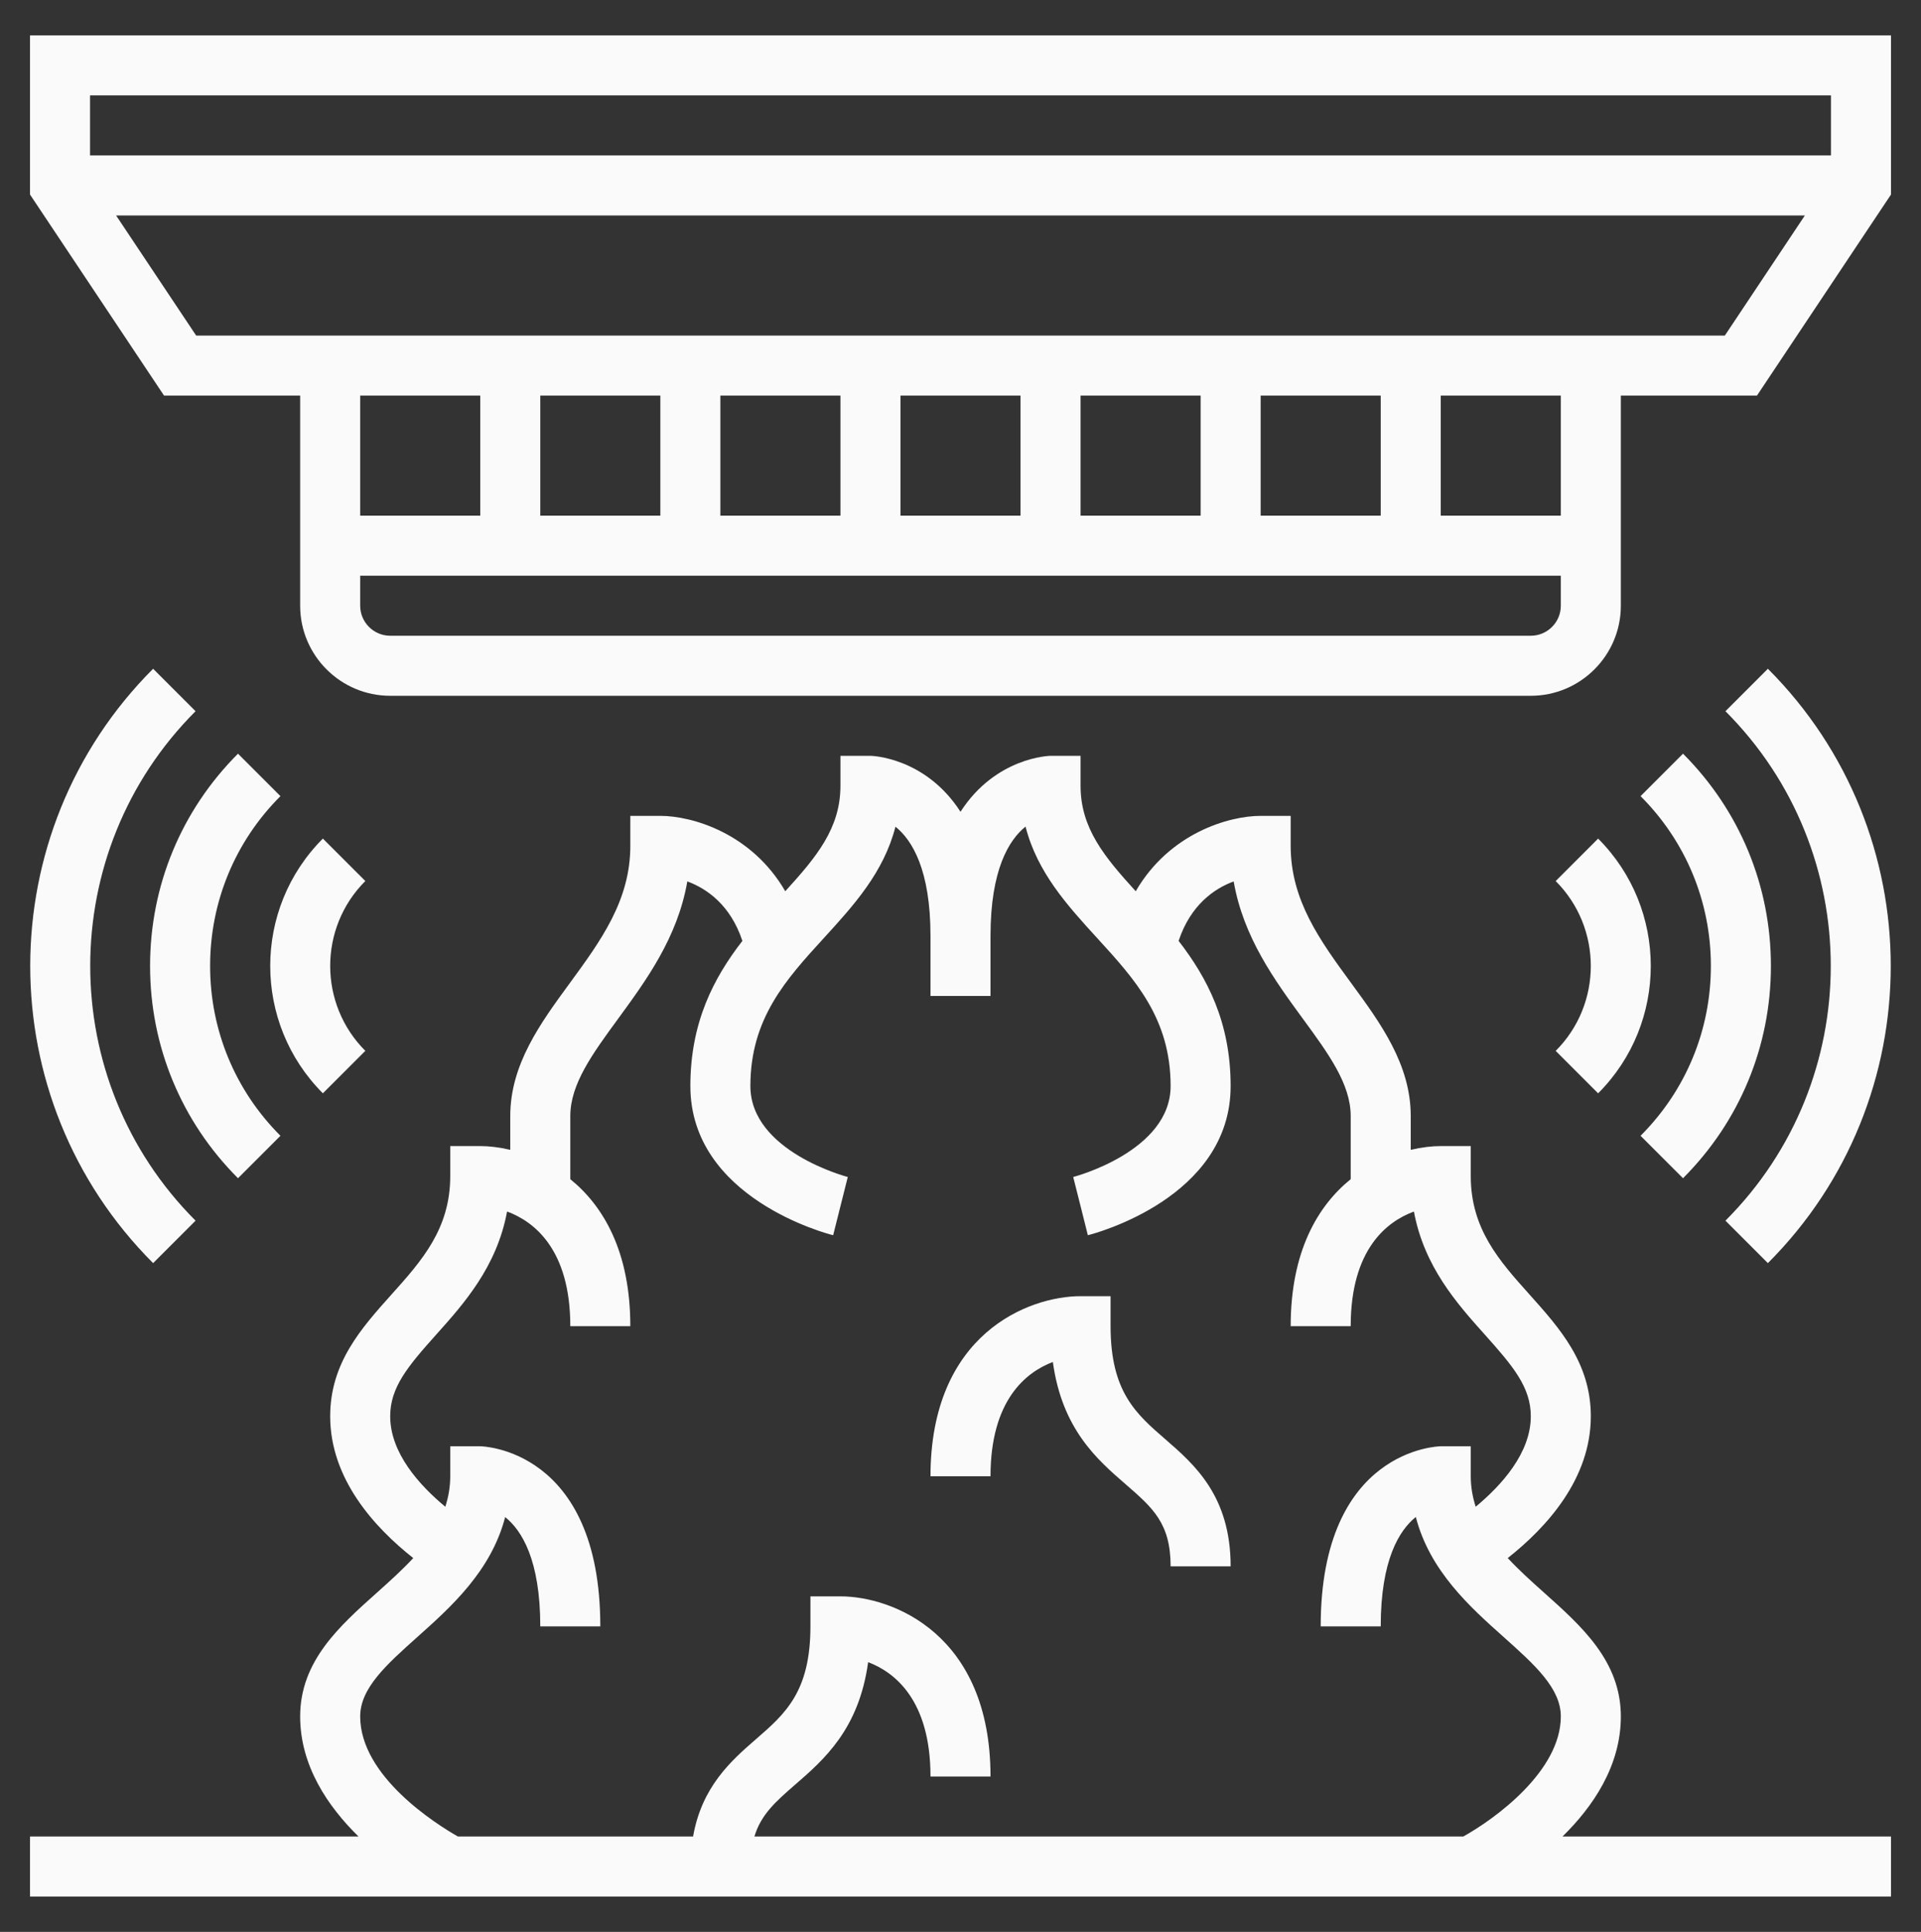 <svg width="180" height="181" viewBox="0 0 180 181" fill="none" xmlns="http://www.w3.org/2000/svg">
<rect x="0" y="0" width="180" height="181" fill="#333333" stroke="none"/>
<path d="M2.812 3.312V18.227L15.37 37.062H28.125V56.75C28.125 61.402 31.911 65.188 36.562 65.188H143.438C148.089 65.188 151.875 61.402 151.875 56.75V37.062H164.63L177.188 18.227V3.312H2.812ZM171.562 8.938V14.562H8.438V8.938H171.562ZM45 37.062V48.312H33.75V37.062H45ZM118.125 48.312V37.062H129.375V48.312H118.125ZM112.5 48.312H101.25V37.062H112.5V48.312ZM95.625 48.312H84.375V37.062H95.625V48.312ZM78.75 48.312H67.5V37.062H78.75V48.312ZM61.875 48.312H50.625V37.062H61.875V48.312ZM143.438 59.562H36.562C35.013 59.562 33.75 58.3 33.75 56.75V53.938H146.25V56.75C146.25 58.3 144.987 59.562 143.438 59.562ZM146.25 48.312H135V37.062H146.25V48.312ZM161.62 31.438H18.38L10.879 20.188H169.118L161.62 31.438Z" fill="#FAFAFA"/>
<path d="M149.746 102.433C156.325 95.855 156.325 85.148 149.746 78.569L145.77 82.546C150.157 86.934 150.157 94.072 145.77 98.457L149.746 102.433Z" fill="#FAFAFA"/>
<path d="M153.723 74.59C157.972 78.839 160.312 84.49 160.312 90.5C160.312 96.51 157.972 102.161 153.723 106.41L157.7 110.387C163.012 105.074 165.937 98.012 165.937 90.5C165.937 82.988 163.012 75.926 157.7 70.613L153.723 74.59Z" fill="#FAFAFA"/>
<path d="M161.676 114.364L165.653 118.341C181.003 102.99 181.003 78.01 165.653 62.656L161.676 66.633C174.835 79.793 174.835 101.207 161.676 114.364Z" fill="#FAFAFA"/>
<path d="M30.254 78.567C23.676 85.145 23.676 95.852 30.254 102.431L34.231 98.454C29.843 94.066 29.843 86.928 34.231 82.543L30.254 78.567Z" fill="#FAFAFA"/>
<path d="M14.062 90.5C14.062 98.012 16.988 105.074 22.3 110.387L26.277 106.41C22.027 102.161 19.688 96.51 19.688 90.5C19.688 84.49 22.027 78.839 26.277 74.59L22.3 70.613C16.988 75.926 14.062 82.988 14.062 90.5Z" fill="#FAFAFA"/>
<path d="M14.347 118.341L18.324 114.364C5.164 101.204 5.164 79.793 18.324 66.633L14.347 62.656C-1.006 78.01 -1.006 102.99 14.347 118.341Z" fill="#FAFAFA"/>
<path d="M98.654 127.603C99.517 133.894 102.794 136.738 105.503 139.086C108.023 141.277 109.688 142.72 109.688 146.75H115.312C115.312 140.155 111.915 137.207 109.19 134.839C106.439 132.454 104.062 130.39 104.062 124.25V121.438H101.25C96.387 121.438 87.188 124.964 87.188 138.312H92.812C92.812 131.158 96.157 128.55 98.654 127.603Z" fill="#FAFAFA"/>
<path d="M151.875 160.812C151.875 155.637 148.208 152.364 144.661 149.197C143.466 148.131 142.304 147.079 141.277 145.974C144.908 143.108 149.062 138.568 149.062 132.688C149.062 127.695 146.146 124.441 143.325 121.291C140.49 118.13 137.812 115.14 137.812 110.188V107.375H135C134.167 107.375 133.206 107.487 132.188 107.727V104.562C132.188 99.728 129.361 95.863 126.624 92.128C123.699 88.132 120.938 84.36 120.938 79.25V76.438H118.125C115.163 76.438 109.578 78.049 106.419 83.5C103.494 80.285 101.25 77.602 101.25 73.625V70.812H98.438C98.362 70.812 93.308 70.922 90 76.055C86.692 70.922 81.638 70.812 81.562 70.812H78.75V73.625C78.75 77.602 76.506 80.285 73.581 83.5C70.422 78.049 64.837 76.438 61.875 76.438H59.062V79.25C59.062 84.36 56.301 88.132 53.376 92.128C50.639 95.863 47.812 99.728 47.812 104.562V107.727C46.794 107.487 45.833 107.375 45 107.375H42.188V110.188C42.188 115.14 39.51 118.13 36.675 121.291C33.854 124.441 30.938 127.695 30.938 132.688C30.938 138.568 35.092 143.108 38.722 145.974C37.696 147.079 36.534 148.128 35.339 149.197C31.793 152.364 28.125 155.637 28.125 160.812C28.125 165.445 30.732 169.258 33.593 172.062H2.812V177.688H177.188V172.062H146.408C149.268 169.258 151.875 165.445 151.875 160.812ZM33.75 160.812C33.75 158.158 36.222 155.95 39.085 153.39C42.238 150.575 46.018 147.2 47.334 142.135C48.895 143.381 50.625 146.165 50.625 152.375H56.25C56.25 135.694 45.112 135.5 45 135.5H42.188V138.312C42.188 139.348 42.008 140.284 41.726 141.167C39.305 139.156 36.562 136.136 36.562 132.688C36.562 129.985 38.199 128.022 40.866 125.046C43.445 122.166 46.553 118.698 47.514 113.506C50.003 114.426 53.438 117.005 53.438 124.25H59.062C59.062 117.264 56.537 112.986 53.438 110.477V104.562C53.438 101.567 55.513 98.732 57.915 95.45C60.556 91.839 63.492 87.831 64.403 82.58C66.195 83.238 68.437 84.757 69.562 88.152C66.895 91.597 64.688 95.759 64.688 101.75C64.688 112.263 77.521 115.59 78.067 115.728L79.439 110.272C79.346 110.249 70.312 107.87 70.312 101.75C70.312 95.419 73.654 91.76 77.195 87.887C79.965 84.855 82.808 81.745 83.905 77.453C85.463 78.702 87.188 81.486 87.188 87.688V93.312H92.812V87.688C92.812 81.472 94.545 78.69 96.095 77.444C97.189 81.739 100.035 84.855 102.805 87.887C106.346 91.76 109.688 95.419 109.688 101.75C109.688 107.87 100.654 110.249 100.561 110.272L101.25 113L101.933 115.728C102.479 115.59 115.312 112.263 115.312 101.75C115.312 95.759 113.105 91.597 110.438 88.152C111.566 84.757 113.811 83.238 115.597 82.58C116.508 87.831 119.444 91.842 122.085 95.453C124.487 98.732 126.562 101.567 126.562 104.562V110.477C123.463 112.986 120.938 117.264 120.938 124.25H126.562C126.562 117.013 129.982 114.432 132.486 113.509C133.447 118.698 136.555 122.166 139.134 125.046C141.801 128.022 143.438 129.985 143.438 132.688C143.438 136.136 140.695 139.156 138.274 141.167C137.993 140.284 137.812 139.348 137.812 138.312V135.5H135C134.887 135.5 123.75 135.694 123.75 152.375H129.375C129.375 146.151 131.113 143.369 132.663 142.126C133.976 147.197 137.759 150.575 140.915 153.39C143.778 155.95 146.25 158.158 146.25 160.812C146.25 165.928 140.107 170.397 137.112 172.062H70.689C71.311 170.001 72.675 168.794 74.498 167.211C77.206 164.863 80.483 162.016 81.346 155.725C83.829 156.67 87.188 159.271 87.188 166.438H92.812C92.812 153.089 83.613 149.562 78.75 149.562H75.938V152.375C75.938 158.515 73.561 160.579 70.81 162.964C68.51 164.961 65.756 167.399 64.943 172.062H42.905C40.888 170.909 33.75 166.438 33.75 160.812Z" fill="#FAFAFA"/>
</svg>
